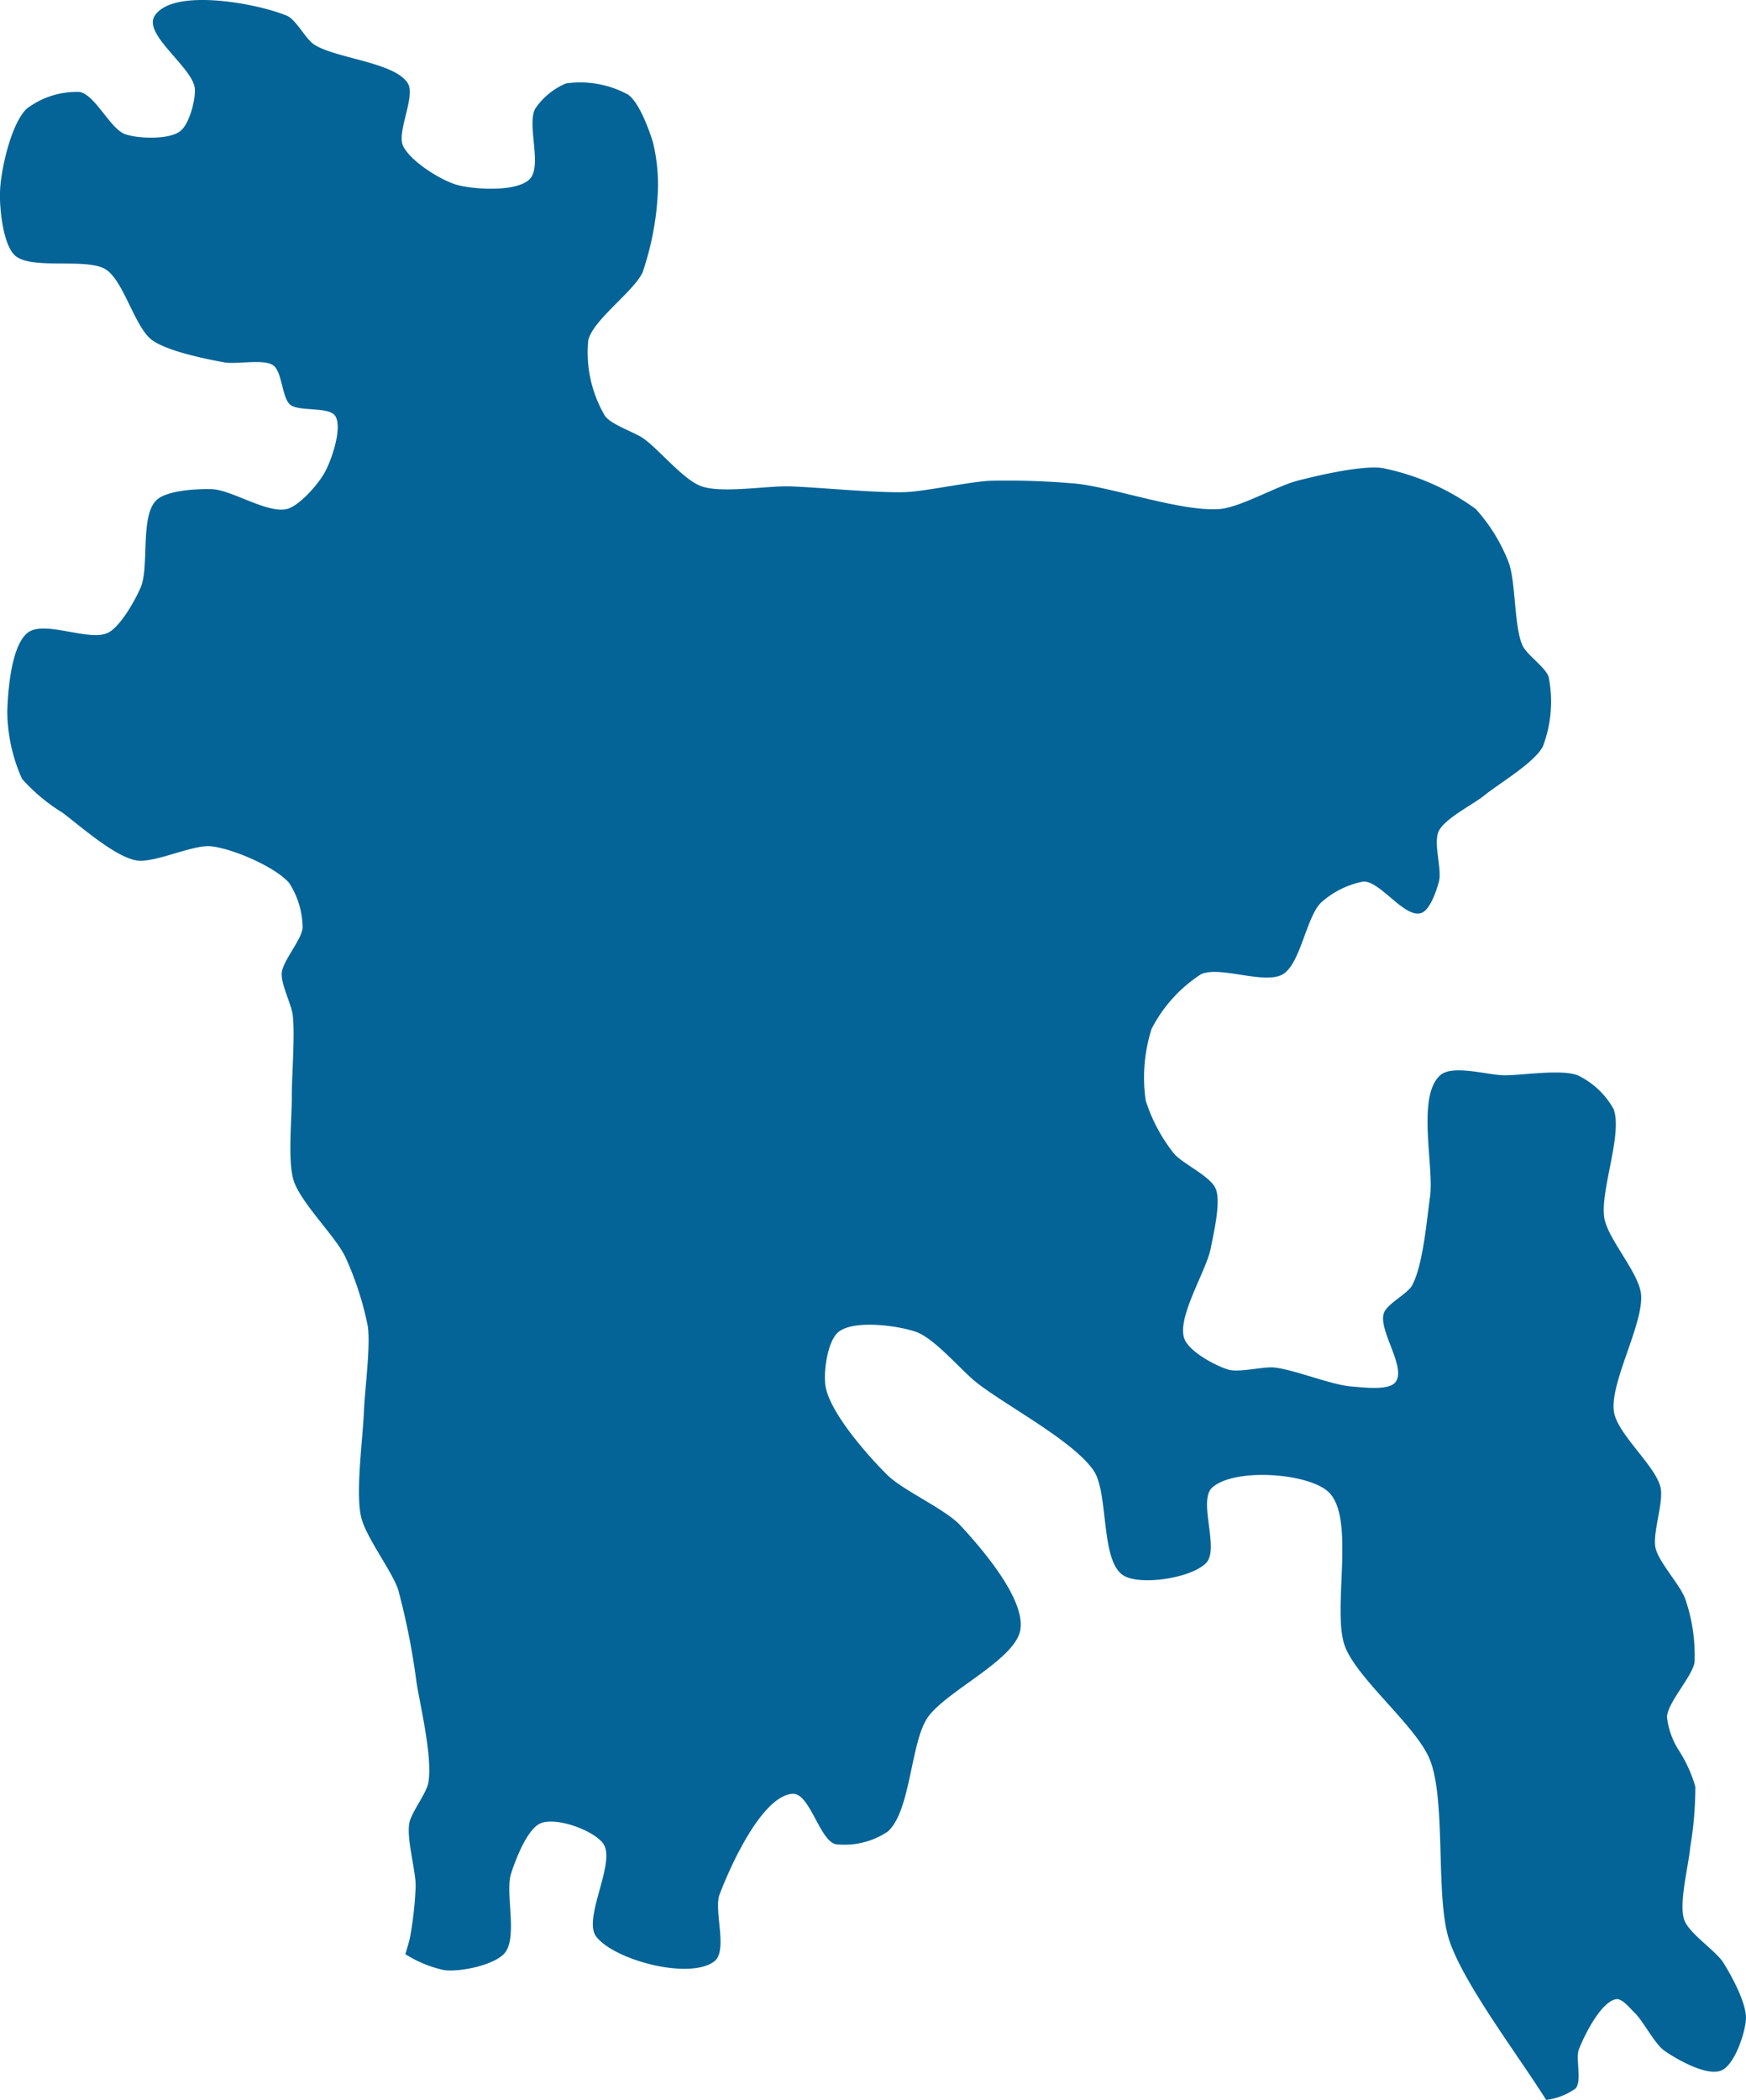 <svg xmlns="http://www.w3.org/2000/svg" xmlns:xlink="http://www.w3.org/1999/xlink" width="137.424" height="165.235" viewBox="0 0 137.424 165.235">
  <defs>
    <clipPath id="clip-path">
      <path id="Path_272" data-name="Path 272" d="M0,42.287H137.424V-122.948H0Z" transform="translate(0 122.948)" fill="none"/>
    </clipPath>
  </defs>
  <g id="Map_-_Bangladesh" data-name="Map - Bangladesh" transform="translate(0 122.948)">
    <g id="Group_326" data-name="Group 326" transform="translate(0 -122.948)" clip-path="url(#clip-path)">
      <g id="Group_325" data-name="Group 325" transform="translate(0 0)">
        <path id="Path_271" data-name="Path 271" d="M33.835,35.277a10.711,10.711,0,0,1,1.227,2.744,28.139,28.139,0,0,1-.4,4.74c-.121,1.426-.911,4.4-.482,5.714.368,1.094,2.484,2.427,3.09,3.4.633,1,1.826,3.178,1.774,4.405-.048,1.081-.87,3.6-1.92,4.06-1.148.5-3.532-.871-4.489-1.541-.778-.54-1.654-2.308-2.328-2.966-.337-.317-1.009-1.188-1.489-1.094-1.193.223-2.49,2.833-2.924,3.955-.276.736.267,2.451-.257,3.071a5.06,5.06,0,0,1-2.318.9C21.18,59.24,16.857,53.58,15.7,50.125c-1.126-3.338-.234-10.914-1.517-14.189C13.176,33.323,8.525,29.625,7.5,27.02c-1.1-2.814.891-10.2-1.347-12.223-1.61-1.455-7.32-1.879-9.1-.332-1.181,1.031.587,4.813-.495,5.948-1.154,1.2-5.177,1.8-6.5.992-1.84-1.122-1.153-6.5-2.359-8.263C-13.922,10.777-19.276,8-21.534,6.2c-1.22-.968-3.262-3.442-4.745-3.969-1.4-.492-4.862-.969-6.089,0-.9.712-1.212,3.239-1.028,4.3.38,2.117,3.338,5.451,4.841,6.944,1.238,1.23,4.575,2.7,5.755,3.969,1.615,1.743,5.174,5.814,4.728,8.259-.425,2.379-5.966,4.849-7.329,6.935-1.313,2.007-1.29,7.29-3.1,8.913a6.111,6.111,0,0,1-4.133.989c-1.277-.383-2.016-4.078-3.389-3.961-2.4.211-4.868,5.677-5.714,7.92-.482,1.267.691,4.446-.431,5.276-2,1.478-7.928-.144-9.292-1.978-1.048-1.411,1.551-5.78.591-7.257-.7-1.054-3.664-2.153-4.931-1.65-1.075.422-2,2.879-2.348,3.959-.489,1.531.55,5.016-.509,6.268-.822.962-3.637,1.529-4.836,1.321a9.482,9.482,0,0,1-2.978-1.242c.167-.554.332-1.1.383-1.4a28.276,28.276,0,0,0,.429-3.958c.005-1.255-.727-3.694-.5-4.95.151-.845,1.352-2.337,1.5-3.193.337-2.008-.626-5.956-.939-7.925A55.677,55.677,0,0,0-67.041,22.5c-.524-1.519-2.555-4.135-2.916-5.723-.446-2.012.156-6.28.231-8.373.065-1.652.525-5,.3-6.614a24.577,24.577,0,0,0-1.8-5.518c-.8-1.615-3.49-4.224-4.04-5.959-.484-1.55-.126-4.969-.142-6.623-.007-1.6.267-4.836.07-6.4-.109-.861-.943-2.438-.86-3.314.091-.952,1.566-2.6,1.641-3.54a6.547,6.547,0,0,0-1.07-3.54c-1.089-1.249-4.373-2.668-6.093-2.867-1.461-.184-4.51,1.367-5.952,1.1-1.747-.332-4.412-2.732-5.794-3.755a14.364,14.364,0,0,1-3.174-2.653,13.141,13.141,0,0,1-1.161-5.31c.046-1.578.3-5.19,1.618-6.2s4.888.755,6.33,0c.976-.505,2.114-2.549,2.547-3.547.7-1.633-.056-5.579,1.224-6.855.8-.809,3.26-.917,4.357-.888,1.582.039,4.435,1.978,5.974,1.552.985-.278,2.465-1.992,2.943-2.883.555-1.011,1.4-3.521.818-4.427-.485-.757-2.865-.319-3.549-.89-.648-.546-.63-2.618-1.337-3.1-.758-.516-2.884-.052-3.819-.223-1.5-.269-4.552-.892-5.729-1.771-1.344-1-2.217-4.655-3.627-5.546-1.482-.943-5.864.067-7.151-1.1-.949-.878-1.231-3.779-1.168-5.11.075-1.653.848-5.205,2.087-6.429A6.531,6.531,0,0,1-92.1-95.333c1.242.253,2.4,2.915,3.587,3.328.99.347,3.424.441,4.3-.226.734-.532,1.231-2.477,1.176-3.329-.108-1.677-4.121-4.287-3.16-5.766,1.451-2.224,8.082-.973,10.409,0,.708.305,1.455,1.786,2.086,2.226,1.634,1.13,6.416,1.41,7.432,3.1.609,1.012-.876,3.8-.392,4.887.539,1.2,2.977,2.742,4.279,3.1,1.325.359,4.631.571,5.678-.439s-.223-4.284.449-5.55a5.5,5.5,0,0,1,2.429-2,7.874,7.874,0,0,1,4.907.892c.859.628,1.636,2.743,1.945,3.768a14.332,14.332,0,0,1,.39,3.552A22.7,22.7,0,0,1-47.8-81.132c-.707,1.516-3.869,3.712-4.27,5.319a9.8,9.8,0,0,0,1.318,5.983c.512.692,2.31,1.263,3.028,1.769,1.218.851,3.149,3.27,4.573,3.762,1.582.559,5.154-.042,6.859,0,2.314.067,6.908.544,9.234.453,1.646-.082,4.962-.812,6.622-.891a60.466,60.466,0,0,1,6.757.226c2.891.293,8.42,2.259,11.356,1.992,1.585-.144,4.5-1.821,6.054-2.218,1.634-.426,5.008-1.21,6.643-1.012a18.688,18.688,0,0,1,7.4,3.229,13.5,13.5,0,0,1,2.592,4.2c.574,1.542.418,5.049,1.091,6.537.332.742,1.81,1.712,2.058,2.481a9.908,9.908,0,0,1-.46,5.485c-.689,1.285-3.41,2.879-4.559,3.806-.887.73-3.117,1.817-3.622,2.826-.469.929.265,3,.007,3.979-.176.675-.7,2.267-1.4,2.481-1.309.423-3.177-2.481-4.53-2.481A6.928,6.928,0,0,0,5.607-31.55c-1.164,1.128-1.618,4.8-3,5.635-1.423.861-4.923-.675-6.444,0a11.21,11.21,0,0,0-3.9,4.307A12.682,12.682,0,0,0-8.2-15.977a13.071,13.071,0,0,0,2.2,4.147c.675.832,2.91,1.8,3.314,2.809.426,1.043-.168,3.481-.384,4.631-.34,1.816-2.669,5.427-2.1,7.122.333,1.019,2.442,2.17,3.5,2.474.847.238,2.7-.251,3.57-.173,1.585.159,4.541,1.391,6.14,1.5.833.054,2.851.343,3.408-.329.922-1.152-1.375-4.1-.9-5.452.237-.715,1.829-1.5,2.209-2.158.876-1.587,1.165-5.2,1.418-6.95.349-2.4-1.074-7.906.8-9.6.966-.876,3.8,0,5.073,0,1.438,0,4.458-.5,5.756,0a6.387,6.387,0,0,1,2.821,2.649c.742,1.962-1.1,6.532-.72,8.608.294,1.657,2.711,4.276,2.881,5.958.239,2.3-2.481,6.986-2.129,9.261.27,1.762,3.267,4.233,3.665,5.952.267,1.137-.642,3.6-.4,4.733.25,1.163,1.981,2.959,2.36,4.083A13.565,13.565,0,0,1,35,28.238c-.206,1.148-2.1,3.129-2.172,4.291a6.137,6.137,0,0,0,1.011,2.748" transform="translate(98.375 102.567)" fill="#046497"/>
      </g>
    </g>
  </g>
</svg>
